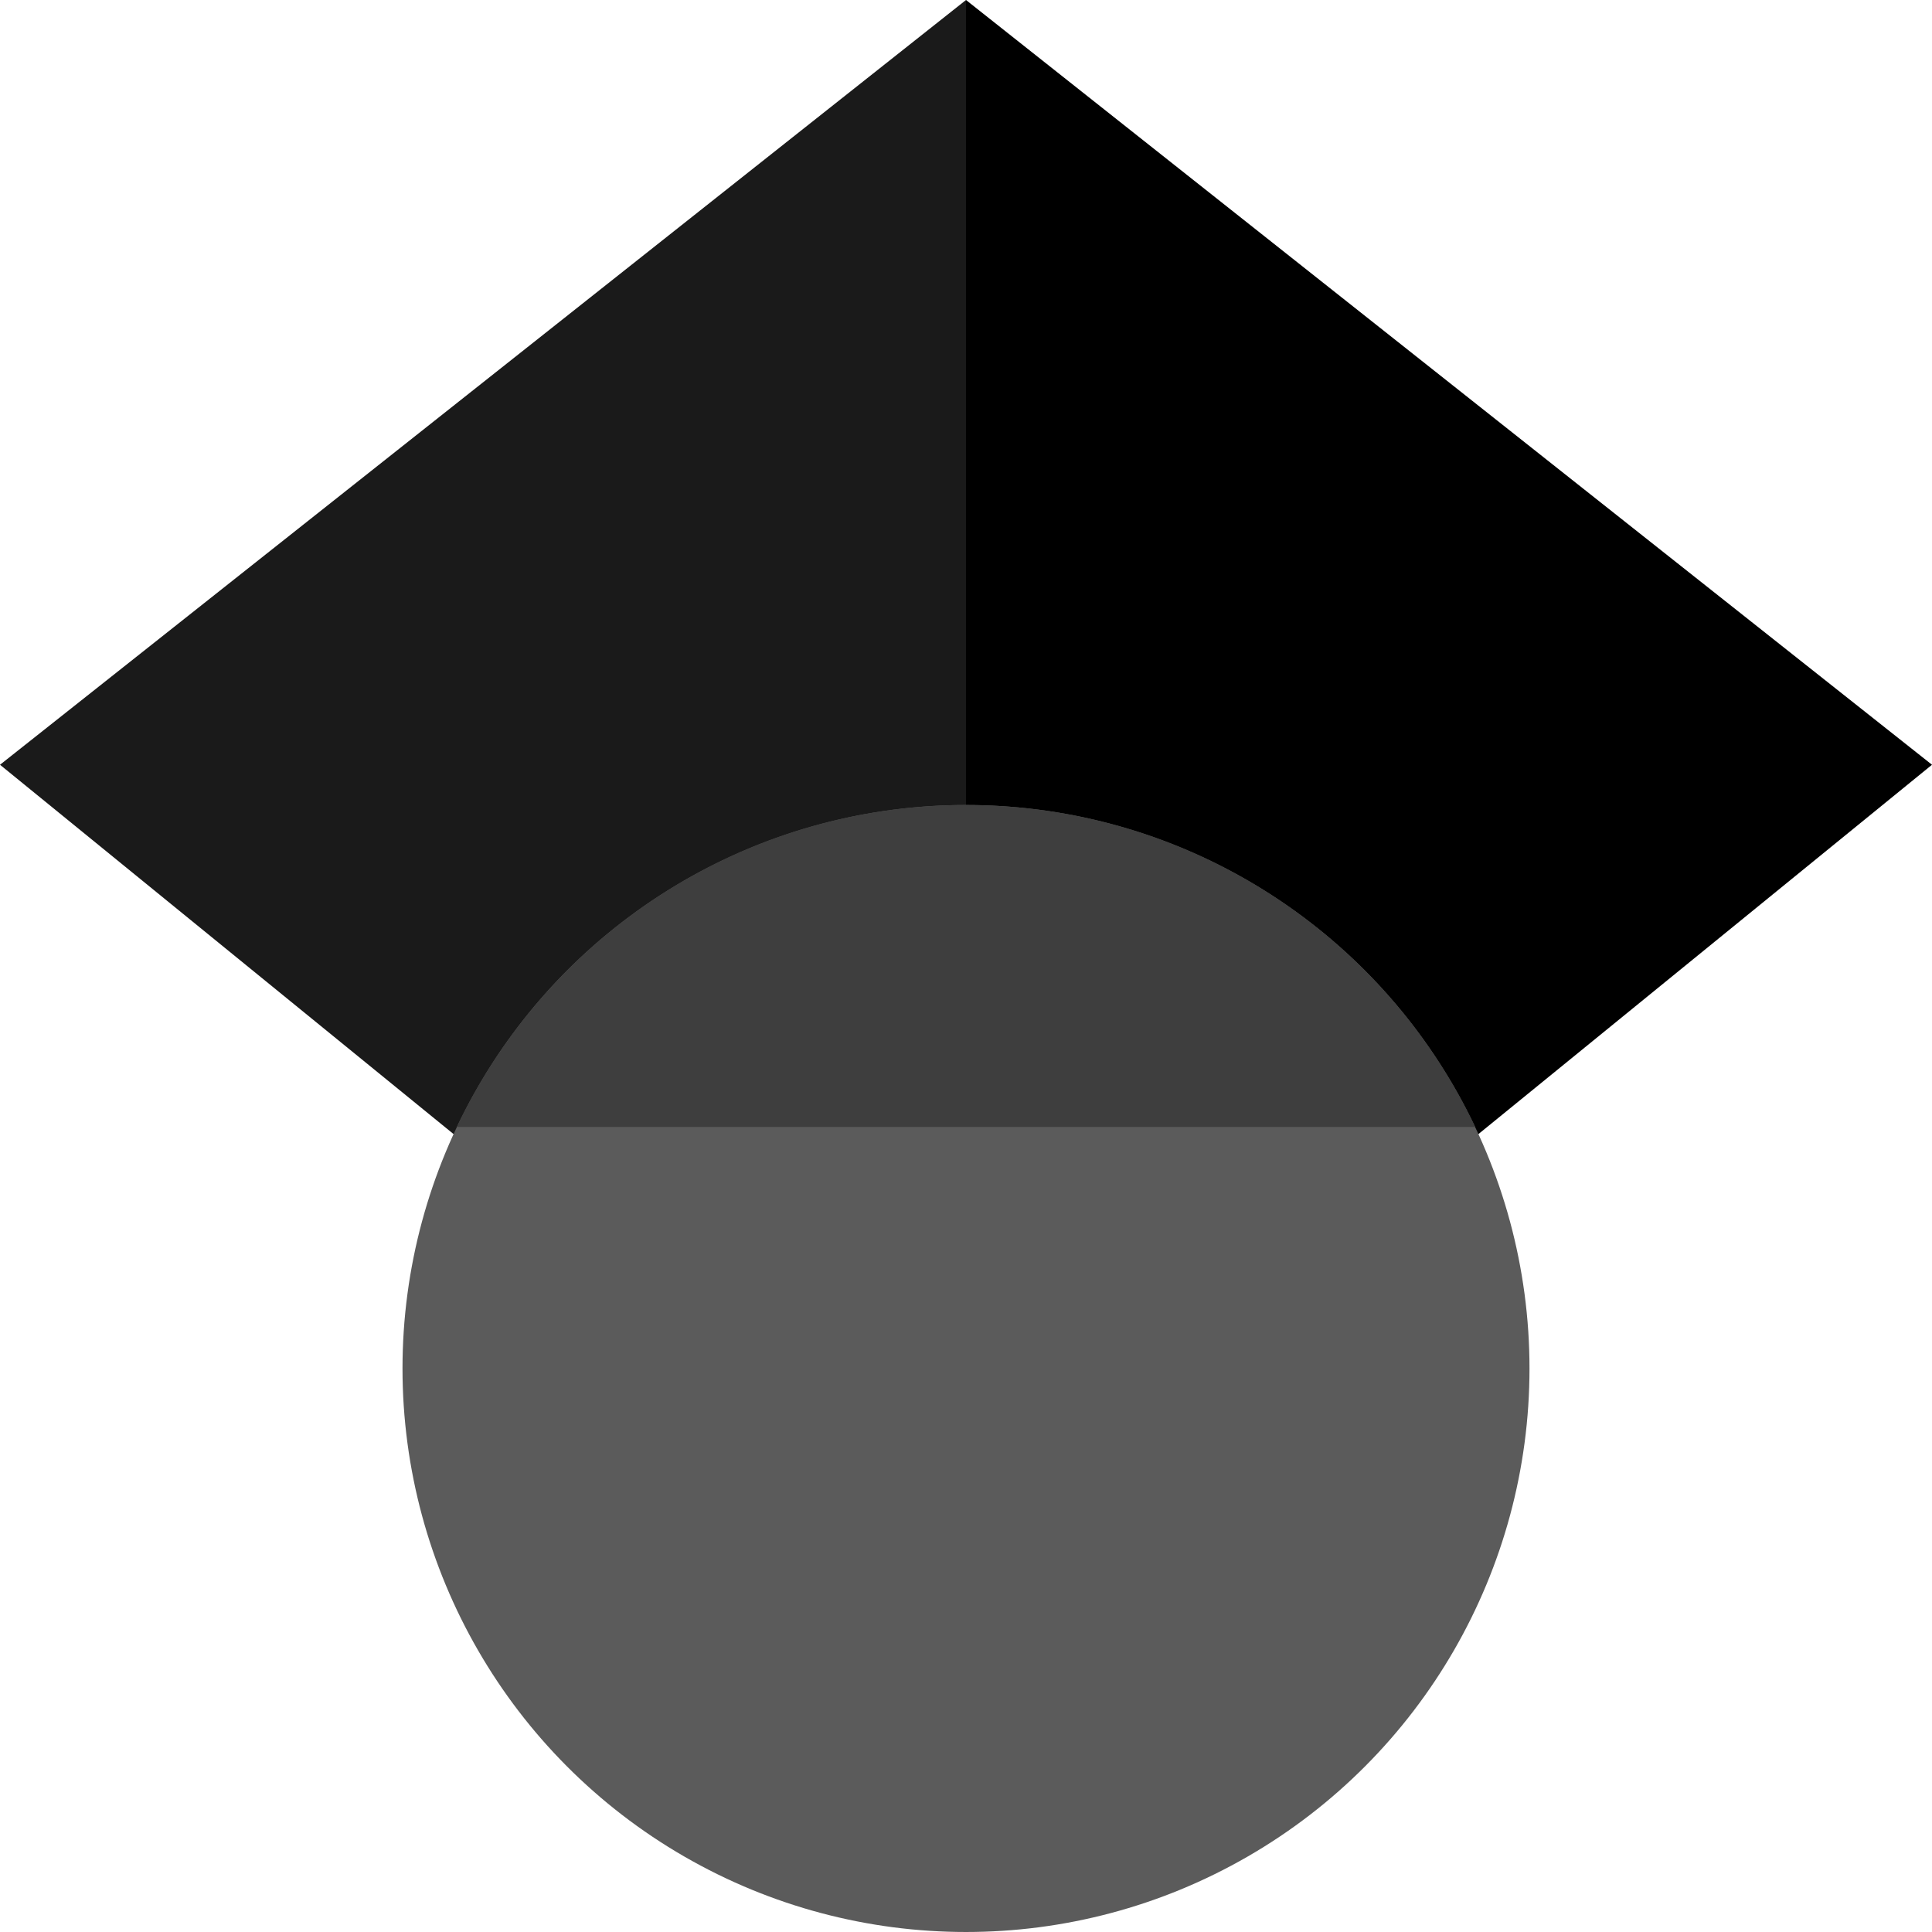 <?xml version="1.0" encoding="UTF-8"?> <svg xmlns="http://www.w3.org/2000/svg" viewBox="0 0 512 512"><path fill="#1A1A1A" d="M256 411.12L0 202.667 256 0z"></path><path fill="#000000" d="M256 411.12l256-208.453L256 0z"></path><circle fill="#5B5B5B" cx="256" cy="362.667" r="149.333"></circle><path fill="#3E3E3E" d="M121.037 298.667c23.968-50.453 75.392-85.334 134.963-85.334s110.995 34.881 134.963 85.334H121.037z"></path></svg> 
